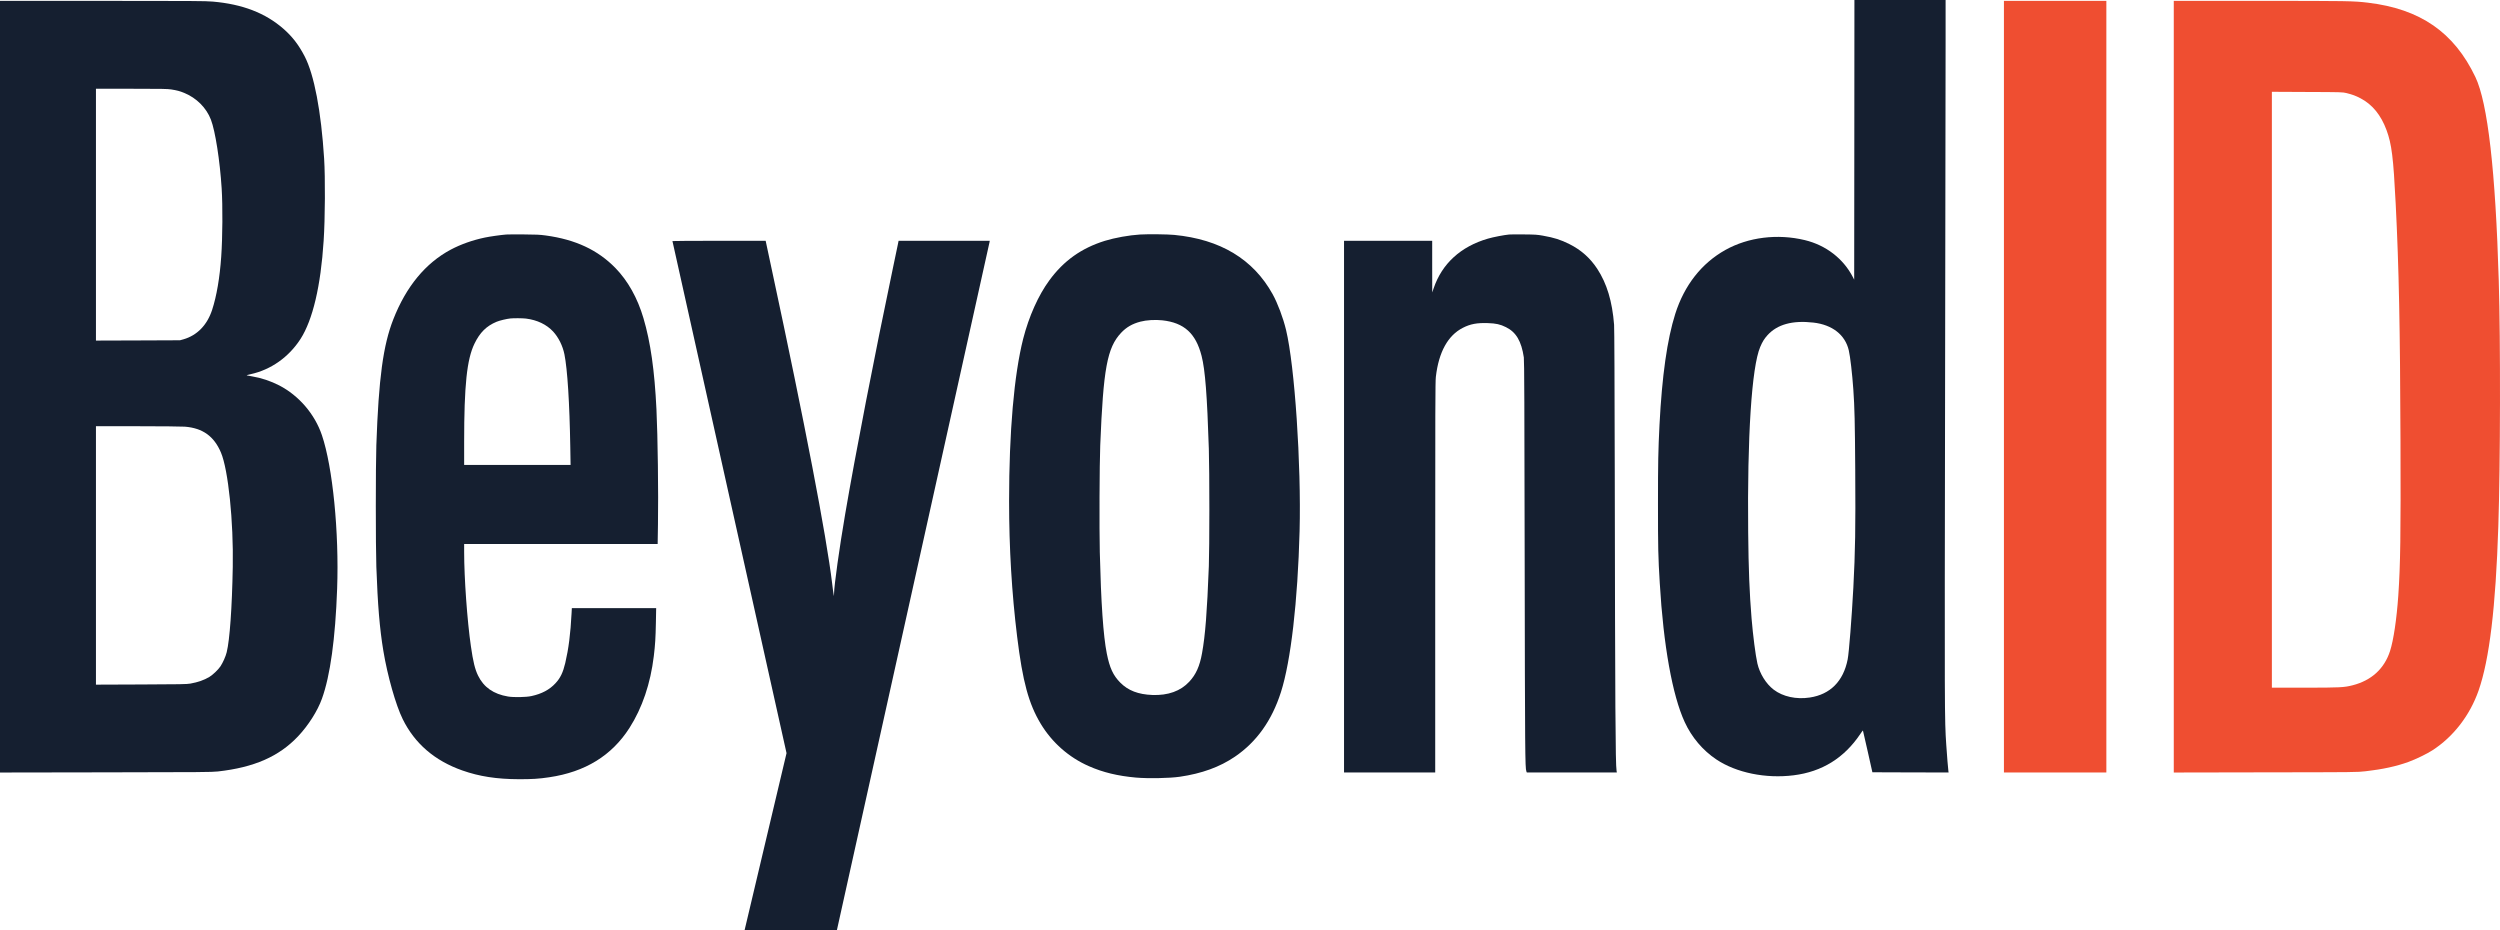 <?xml version="1.0" encoding="UTF-8"?> <svg xmlns="http://www.w3.org/2000/svg" width="129" height="48" viewBox="0 0 129 48" fill="none"><path d="M95.683 7.215L95.676 14.432L95.612 14.307C95.119 13.346 94.218 12.652 93.127 12.389C91.72 12.051 90.213 12.237 89.031 12.897C87.802 13.584 86.913 14.717 86.444 16.194C86.025 17.515 85.76 19.393 85.63 21.925C85.564 23.268 85.552 23.816 85.552 26.007C85.552 28.299 85.561 28.714 85.644 30.088C85.833 33.303 86.295 35.879 86.93 37.257C87.292 38.044 87.86 38.717 88.563 39.187C89.589 39.874 91.112 40.187 92.554 40.005C94.017 39.822 95.161 39.112 95.993 37.872C96.062 37.767 96.122 37.688 96.127 37.693C96.131 37.697 96.243 38.182 96.374 38.774L96.615 39.849L98.582 39.856L100.549 39.86L100.538 39.799C100.522 39.704 100.464 38.985 100.426 38.42C100.339 37.112 100.339 36.992 100.366 20.304C100.382 11.45 100.393 3.26 100.393 2.102V0H98.04H95.688L95.683 7.215ZM93.569 16.645C94.548 16.756 95.213 17.279 95.398 18.08C95.474 18.406 95.574 19.282 95.632 20.1C95.697 21.021 95.714 21.778 95.73 24.249C95.75 27.294 95.732 28.415 95.632 30.337C95.547 31.911 95.409 33.663 95.34 34.022C95.119 35.151 94.441 35.833 93.386 35.992C92.688 36.099 91.995 35.947 91.522 35.586C91.127 35.285 90.802 34.761 90.681 34.233C90.585 33.809 90.456 32.809 90.38 31.902C90.275 30.612 90.224 29.369 90.206 27.469C90.155 22.529 90.387 18.942 90.826 17.905C90.942 17.631 91.036 17.481 91.203 17.295C91.709 16.738 92.49 16.522 93.569 16.645Z" fill="#151F30"></path><path d="M0 19.953V39.862L5.448 39.853C10.387 39.847 10.925 39.842 11.239 39.808C13.112 39.599 14.39 39.039 15.378 37.996C15.911 37.43 16.386 36.686 16.613 36.051C17.039 34.872 17.305 32.949 17.396 30.383C17.501 27.458 17.168 24.1 16.611 22.456C16.243 21.368 15.427 20.418 14.412 19.889C13.977 19.665 13.476 19.497 13.012 19.422C12.878 19.399 12.751 19.377 12.733 19.37C12.715 19.363 12.804 19.334 12.936 19.307C13.982 19.078 14.903 18.427 15.507 17.49C16.136 16.511 16.551 14.761 16.7 12.425C16.776 11.285 16.787 9.162 16.725 8.185C16.571 5.739 16.212 3.859 15.721 2.909C15.414 2.315 15.081 1.884 14.624 1.485C13.69 0.669 12.512 0.215 10.978 0.082C10.626 0.05 9.903 0.045 5.287 0.045H0V19.953ZM8.84 4.616C9.138 4.664 9.277 4.7 9.502 4.793C10.144 5.056 10.65 5.564 10.884 6.176C11.11 6.766 11.348 8.296 11.438 9.727C11.495 10.641 11.486 12.232 11.415 13.241C11.342 14.318 11.177 15.282 10.947 15.985C10.69 16.774 10.173 17.305 9.466 17.509L9.288 17.558L7.12 17.567L4.951 17.574V11.076V4.58H6.781C8.338 4.58 8.648 4.585 8.84 4.616ZM9.538 22.016C10.459 22.089 11.045 22.51 11.402 23.354C11.779 24.247 12.053 26.907 12.011 29.249C11.973 31.369 11.854 33.022 11.698 33.654C11.643 33.877 11.502 34.192 11.373 34.387C11.261 34.555 10.976 34.827 10.802 34.931C10.532 35.092 10.218 35.203 9.825 35.273C9.649 35.305 9.299 35.312 7.287 35.319L4.951 35.328V28.659V21.993H7.109C8.295 21.993 9.388 22.005 9.538 22.016Z" fill="#151F30"></path><path d="M103.403 19.953V39.86H106.046H108.688V19.953V0.045H106.046H103.403V19.953Z" fill="#EF4E31"></path><path d="M112.167 19.953V39.862L116.901 39.853C121.575 39.847 121.637 39.847 122.061 39.797C122.942 39.697 123.658 39.541 124.28 39.314C124.648 39.18 125.226 38.901 125.506 38.72C126.592 38.021 127.444 36.919 127.895 35.632C128.454 34.031 128.778 31.349 128.914 27.14C129.019 23.925 129.03 17.642 128.936 14.488C128.769 8.813 128.368 5.319 127.732 3.979C126.633 1.669 124.887 0.46 122.179 0.138C121.443 0.05 121.147 0.045 116.6 0.045H112.167V19.953ZM121.076 4.802C121.392 4.882 121.548 4.938 121.807 5.074C122.414 5.392 122.862 5.943 123.145 6.714C123.413 7.439 123.497 8.126 123.618 10.521C123.785 13.849 123.845 16.892 123.865 22.73C123.883 27.637 123.861 29.133 123.752 30.734C123.667 31.949 123.506 33.035 123.326 33.593C123.033 34.502 122.373 35.108 121.401 35.359C120.955 35.473 120.752 35.484 118.919 35.484H117.229V20.111V4.737L119.053 4.746C120.837 4.752 120.879 4.755 121.076 4.802Z" fill="#EF4E31"></path><path d="M26.124 12.101C25.859 12.121 25.277 12.203 25.022 12.257C24.382 12.391 23.776 12.607 23.259 12.881C21.956 13.577 20.959 14.783 20.297 16.472C19.769 17.817 19.539 19.517 19.419 22.98C19.383 24.02 19.383 28.199 19.419 29.238C19.49 31.226 19.59 32.439 19.782 33.591C19.994 34.87 20.424 36.387 20.779 37.105C21.399 38.366 22.427 39.252 23.858 39.756C24.733 40.064 25.627 40.203 26.771 40.207C27.437 40.209 27.812 40.187 28.34 40.107C30.198 39.833 31.567 38.989 32.482 37.559C33.139 36.529 33.565 35.276 33.737 33.852C33.808 33.255 33.828 32.938 33.844 32.133L33.858 31.38H31.681H29.507L29.493 31.645C29.438 32.709 29.34 33.473 29.168 34.21C29.052 34.7 28.914 34.988 28.662 35.257C28.356 35.589 27.95 35.804 27.422 35.917C27.148 35.978 26.505 35.99 26.213 35.94C25.466 35.815 24.96 35.462 24.668 34.861C24.509 34.536 24.411 34.14 24.298 33.342C24.108 32.035 23.95 29.823 23.95 28.483V28.07H28.943H33.935L33.951 27.077C33.978 25.471 33.94 22.49 33.873 21.12C33.775 19.109 33.568 17.654 33.202 16.416C32.896 15.377 32.399 14.491 31.757 13.831C30.845 12.897 29.701 12.362 28.164 12.151C27.852 12.108 27.678 12.101 27.016 12.096C26.588 12.094 26.186 12.094 26.124 12.101ZM27.139 16.438C27.721 16.511 28.204 16.744 28.544 17.11C28.824 17.416 29.036 17.846 29.125 18.286C29.279 19.055 29.389 20.776 29.427 23.075L29.442 23.989H26.695H23.95V22.812C23.95 19.885 24.09 18.538 24.485 17.729C24.762 17.157 25.1 16.822 25.622 16.604C25.774 16.54 26.14 16.452 26.336 16.432C26.512 16.413 26.962 16.418 27.139 16.438Z" fill="#151F30"></path><path d="M58.826 12.101C58.264 12.135 57.52 12.269 57.009 12.427C55.798 12.806 54.89 13.452 54.15 14.461C53.581 15.232 53.089 16.336 52.796 17.481C52.326 19.336 52.069 22.281 52.069 25.859C52.069 28.279 52.208 30.605 52.484 32.849C52.767 35.167 53.082 36.319 53.702 37.348C54.286 38.316 55.156 39.083 56.186 39.534C56.915 39.856 57.678 40.039 58.614 40.123C59.25 40.178 60.343 40.157 60.878 40.08C62.013 39.915 62.941 39.577 63.723 39.044C64.84 38.284 65.628 37.18 66.096 35.715C66.607 34.124 66.963 31.031 67.059 27.401C67.148 23.962 66.807 18.883 66.361 17.028C66.21 16.4 65.931 15.658 65.668 15.18C64.666 13.373 62.969 12.35 60.59 12.121C60.256 12.087 59.23 12.076 58.826 12.101ZM59.981 16.529C61.101 16.654 61.703 17.2 62.002 18.366C62.187 19.084 62.289 20.424 62.376 23.161C62.412 24.322 62.412 28.279 62.376 29.215C62.285 31.584 62.194 32.775 62.024 33.711C61.906 34.371 61.712 34.806 61.368 35.174C60.92 35.659 60.271 35.892 59.462 35.861C58.733 35.833 58.215 35.634 57.809 35.226C57.437 34.852 57.259 34.464 57.111 33.722C56.928 32.802 56.813 31.104 56.75 28.501C56.721 27.276 56.734 23.941 56.772 22.991C56.931 19.016 57.129 17.944 57.847 17.175C58.117 16.887 58.427 16.706 58.846 16.597C59.156 16.515 59.602 16.488 59.981 16.529Z" fill="#151F30"></path><path d="M77.87 12.101C77.607 12.126 77.058 12.232 76.782 12.312C75.377 12.718 74.407 13.604 73.977 14.874L73.903 15.089L73.901 13.756V12.425H71.626H69.352V26.143V39.86H71.704H74.057V29.798C74.057 21.016 74.061 19.701 74.09 19.447C74.237 18.168 74.71 17.309 75.484 16.915C75.87 16.717 76.213 16.654 76.766 16.672C77.194 16.686 77.409 16.733 77.707 16.881C78.231 17.139 78.506 17.604 78.63 18.445C78.653 18.583 78.662 21.014 78.673 28.841C78.689 38.876 78.695 39.624 78.76 39.799L78.784 39.86H81.106H83.429L83.414 39.765C83.358 39.413 83.34 36.5 83.322 24.476C83.313 19.842 83.302 16.933 83.287 16.756C83.193 15.55 82.914 14.629 82.419 13.872C82.053 13.314 81.581 12.895 80.981 12.595C80.524 12.368 80.209 12.266 79.612 12.16C79.317 12.108 79.222 12.101 78.628 12.096C78.267 12.092 77.926 12.094 77.87 12.101Z" fill="#151F30"></path><path d="M34.698 12.439C34.698 12.445 36.023 18.395 37.642 25.657L40.585 38.862L39.504 43.422C38.908 45.928 38.422 47.984 38.422 47.991C38.422 47.995 39.492 48 40.804 48H43.183L43.946 44.558C44.367 42.667 46.133 34.7 47.875 26.852C49.617 19.005 51.048 12.55 51.057 12.507L51.071 12.425H48.72H46.367L46.332 12.6C46.312 12.697 46.2 13.235 46.082 13.797C45.114 18.406 44.147 23.388 43.609 26.54C43.312 28.279 43.045 30.179 43.036 30.637L43.034 30.757L43.014 30.666C43.002 30.616 42.969 30.36 42.938 30.099C42.644 27.648 41.524 21.823 39.849 14.024C39.689 13.275 39.546 12.609 39.533 12.543L39.508 12.425H37.104C35.78 12.425 34.698 12.432 34.698 12.439Z" fill="#151F30"></path></svg> 